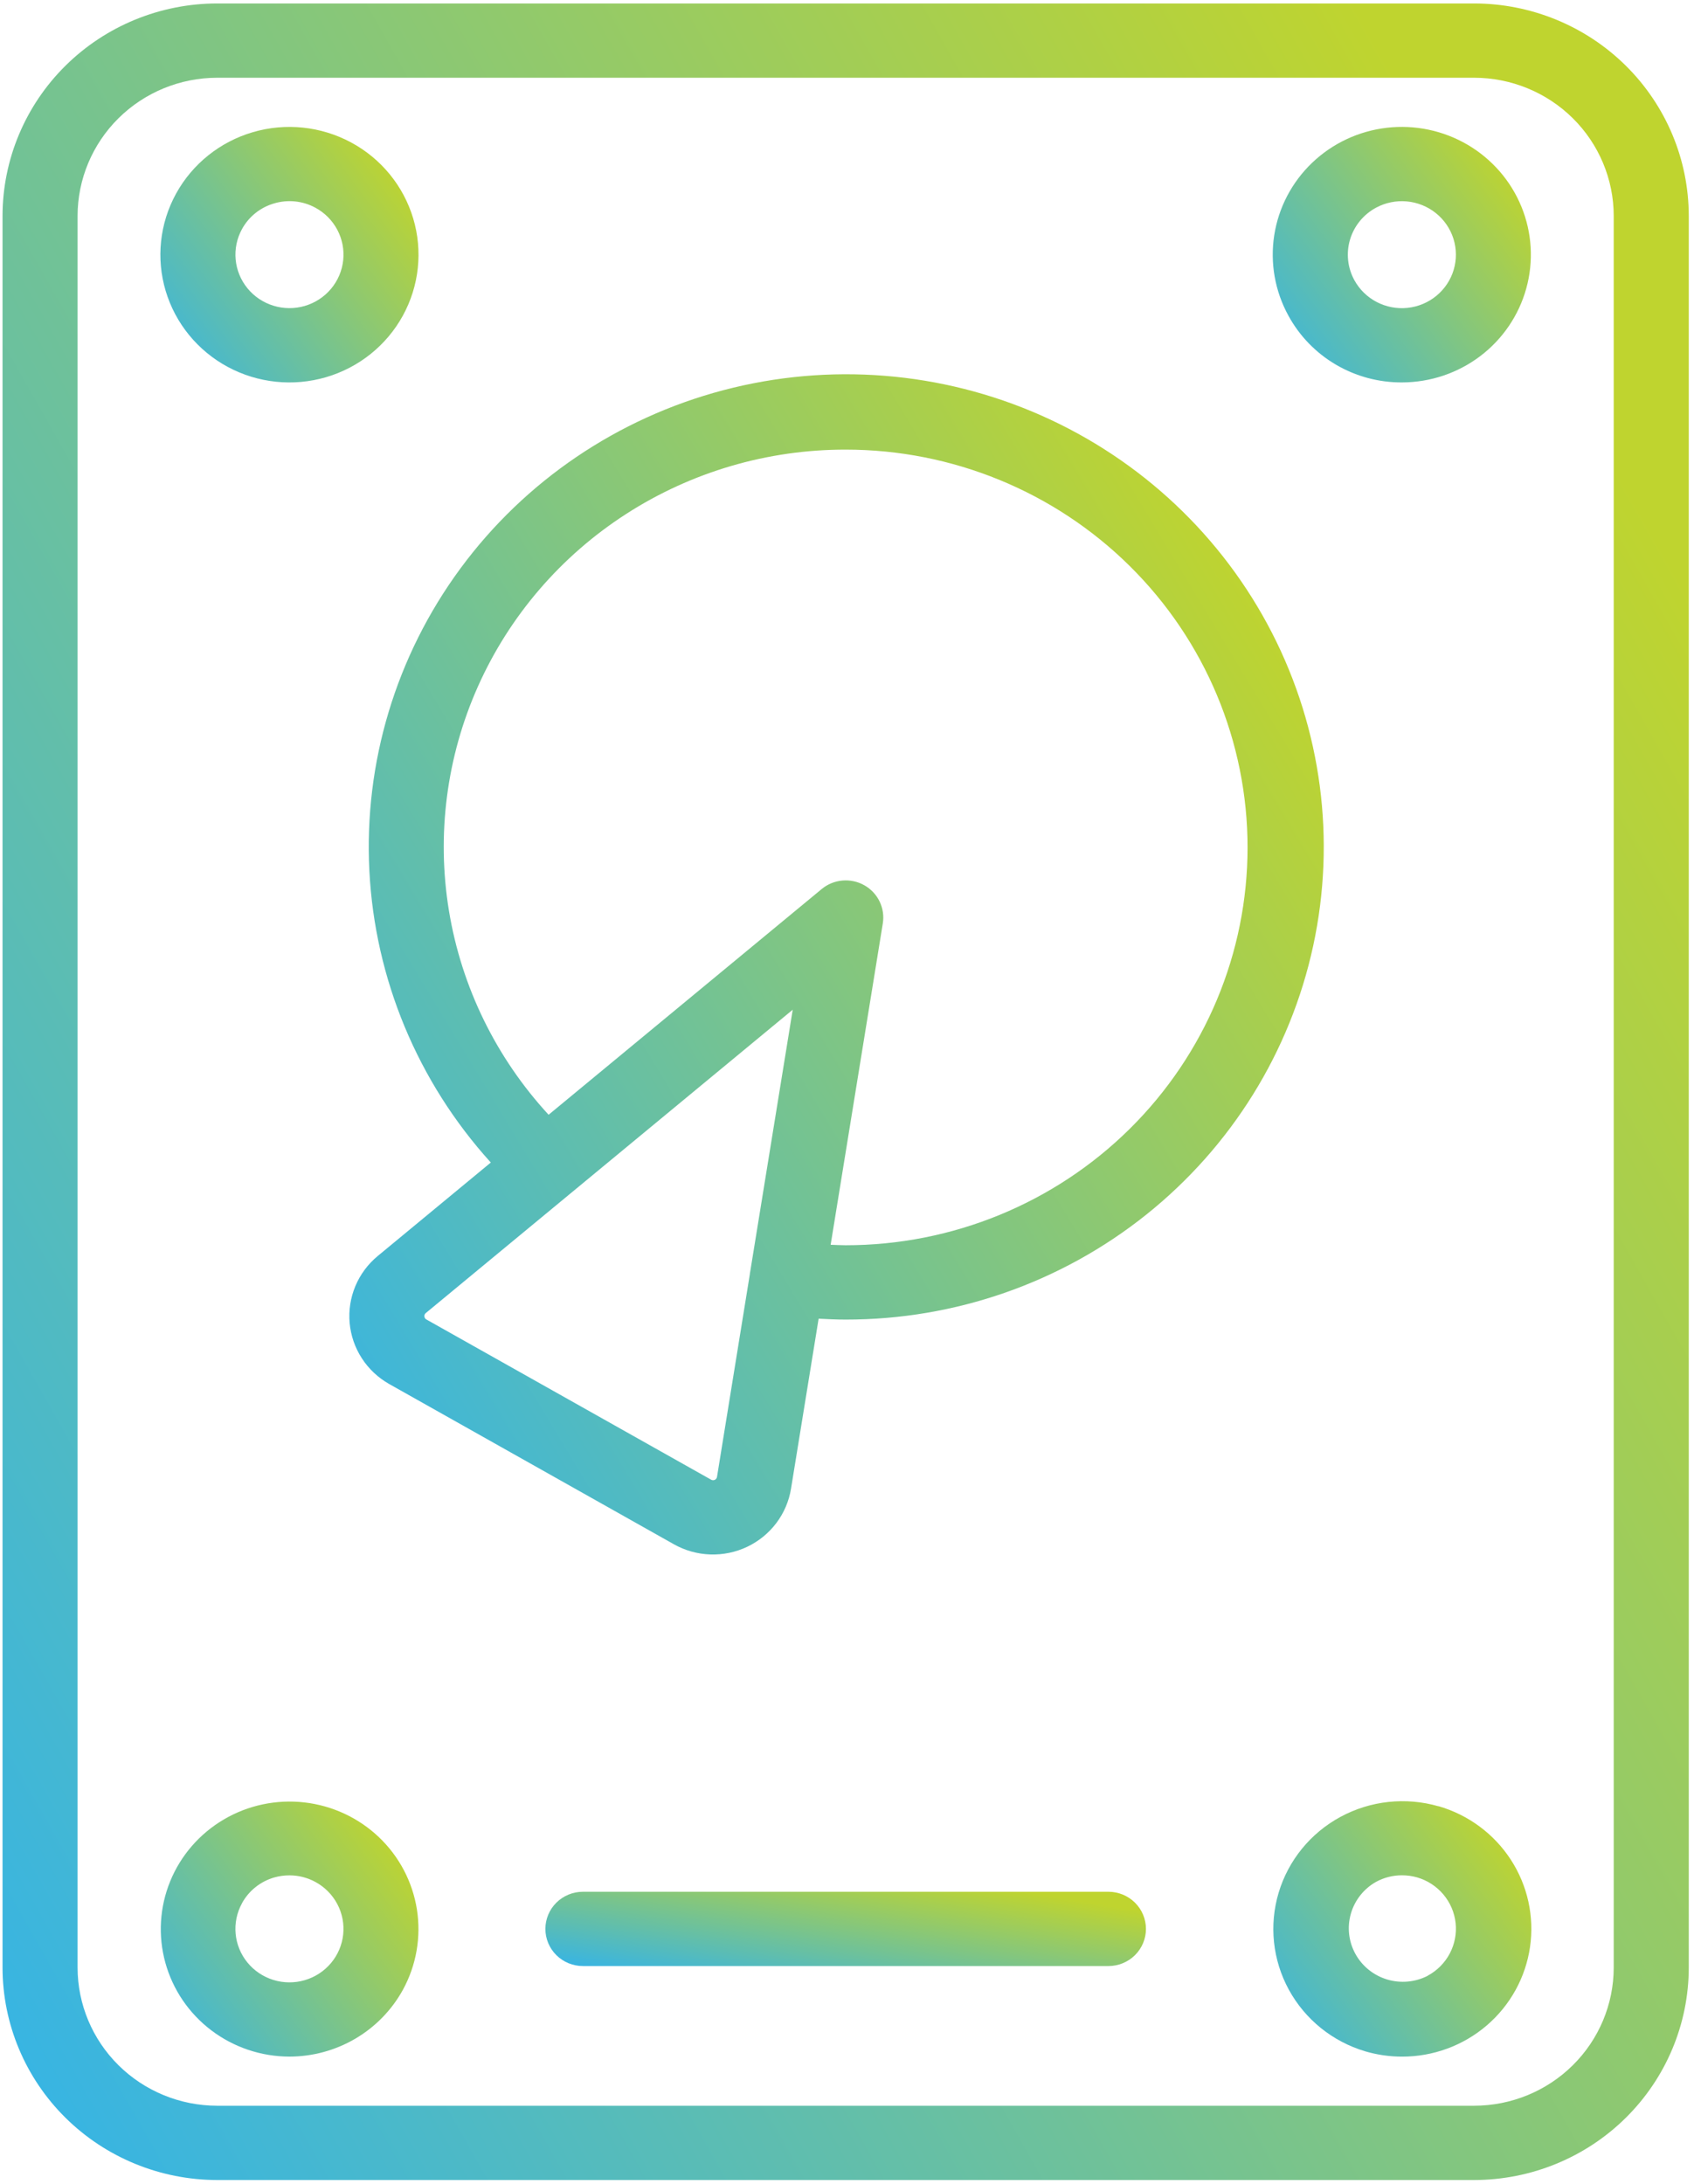 <svg width="287" height="370" viewBox="0 0 287 370" fill="none" xmlns="http://www.w3.org/2000/svg">
<path d="M249.76 369.326C259.399 369.316 268.639 365.521 275.454 358.775C282.27 352.03 286.103 342.883 286.114 333.343V36.572C286.104 27.032 282.271 17.885 275.456 11.138C268.64 4.391 259.399 0.596 249.76 0.586H36.783C27.144 0.596 17.903 4.391 11.088 11.138C4.272 17.885 0.439 27.032 0.429 36.572V333.343C0.44 342.883 4.274 352.03 11.089 358.775C17.904 365.521 27.145 369.316 36.783 369.326H249.76ZM13.144 333.343V36.572C13.151 30.369 15.644 24.421 20.075 20.034C24.507 15.647 30.515 13.179 36.783 13.171H249.76C256.028 13.179 262.037 15.647 266.468 20.034C270.9 24.421 273.392 30.369 273.399 36.572V333.343C273.392 339.547 270.9 345.494 266.468 349.881C262.036 354.267 256.028 356.734 249.76 356.741H36.783C30.516 356.734 24.507 354.267 20.075 349.881C15.644 345.494 13.151 339.547 13.144 333.343Z" fill="url(#paint0_linear_1021_8298)"/>
<path d="M38.59 62.161C43.685 64.903 49.672 65.53 55.234 63.903C60.796 62.276 65.477 58.529 68.247 53.486C71.017 48.443 71.651 42.518 70.007 37.013C68.363 31.508 64.578 26.875 59.483 24.132C54.388 21.39 48.4 20.765 42.839 22.392C37.277 24.02 32.596 27.767 29.826 32.811C27.056 37.854 26.424 43.78 28.068 49.285C29.712 54.79 33.499 59.423 38.594 62.165L38.59 62.161ZM40.995 38.817C41.567 37.77 42.343 36.846 43.278 36.097C44.214 35.349 45.29 34.792 46.445 34.459C47.596 34.117 48.805 34.004 50.001 34.127C51.197 34.251 52.357 34.608 53.412 35.178C55.003 36.034 56.302 37.338 57.145 38.925C57.987 40.511 58.335 42.309 58.145 44.092C57.955 45.874 57.235 47.56 56.076 48.938C54.918 50.315 53.373 51.322 51.636 51.83C49.9 52.338 48.05 52.325 46.321 51.792C44.592 51.26 43.061 50.231 41.923 48.838C40.784 47.444 40.089 45.748 39.924 43.963C39.76 42.178 40.134 40.385 40.999 38.81L40.995 38.817Z" fill="url(#paint1_linear_1021_8298)"/>
<path d="M237.542 64.786C242.329 64.776 246.981 63.211 250.784 60.332C254.586 57.452 257.328 53.416 258.589 48.845C259.851 44.273 259.561 39.419 257.766 35.026C255.97 30.633 252.767 26.944 248.649 24.527C244.531 22.11 239.725 21.098 234.97 21.645C230.214 22.192 225.772 24.27 222.324 27.558C218.876 30.846 216.614 35.163 215.885 39.847C215.156 44.531 216 49.322 218.288 53.485C220.159 56.921 222.939 59.788 226.331 61.779C229.723 63.77 233.598 64.81 237.542 64.786ZM233.131 35.186C234.722 34.329 236.534 33.959 238.337 34.122C240.14 34.284 241.854 34.973 243.262 36.1C244.67 37.227 245.709 38.742 246.247 40.453C246.785 42.164 246.798 43.995 246.285 45.714C245.772 47.433 244.755 48.962 243.363 50.109C241.972 51.256 240.268 51.969 238.467 52.157C236.666 52.345 234.85 52.001 233.247 51.167C231.644 50.333 230.327 49.047 229.462 47.472C228.304 45.361 228.04 42.881 228.728 40.578C229.416 38.274 231 36.334 233.131 35.186Z" fill="url(#paint2_linear_1021_8298)"/>
<path d="M49.006 348.418C52.947 348.42 56.815 347.369 60.204 345.378C63.592 343.387 66.375 340.528 68.26 337.102C70.535 332.945 71.368 328.163 70.634 323.492C69.899 318.82 67.637 314.516 64.193 311.24C60.749 307.963 56.315 305.896 51.57 305.353C46.825 304.811 42.031 305.825 37.924 308.239C33.817 310.653 30.624 314.333 28.833 318.716C27.043 323.1 26.754 327.943 28.012 332.504C29.27 337.065 32.005 341.092 35.797 343.966C39.589 346.841 44.23 348.405 49.006 348.418ZM40.996 322.435C41.568 321.388 42.344 320.463 43.28 319.715C44.215 318.966 45.291 318.408 46.445 318.073C47.292 317.832 48.169 317.711 49.05 317.713C50.573 317.714 52.072 318.093 53.409 318.817C55 319.673 56.299 320.977 57.141 322.563C57.984 324.15 58.332 325.948 58.142 327.731C57.952 329.513 57.232 331.2 56.073 332.577C54.914 333.954 53.369 334.961 51.633 335.469C49.896 335.977 48.046 335.964 46.318 335.431C44.589 334.899 43.058 333.87 41.919 332.477C40.781 331.083 40.085 329.387 39.921 327.602C39.756 325.817 40.13 324.024 40.996 322.449V322.435Z" fill="url(#paint3_linear_1021_8298)"/>
<path d="M243.704 306.009C238.151 304.411 232.184 305.055 227.109 307.801C222.035 310.546 218.266 315.17 216.626 320.659C214.987 326.148 215.611 332.057 218.362 337.092C221.113 342.128 225.767 345.879 231.305 347.526C233.326 348.119 235.424 348.421 237.532 348.422C242.799 348.431 247.892 346.558 251.876 343.148C255.86 339.738 258.467 335.019 259.218 329.859C259.969 324.698 258.814 319.443 255.965 315.059C253.115 310.674 248.763 307.454 243.708 305.991L243.704 306.009ZM241.887 334.725C239.76 335.818 237.284 336.041 234.992 335.346C232.7 334.652 230.774 333.095 229.629 331.01C228.484 328.926 228.211 326.48 228.868 324.198C229.525 321.916 231.06 319.98 233.143 318.807C234.48 318.083 235.979 317.704 237.503 317.703C238.384 317.7 239.261 317.821 240.107 318.062C241.843 318.571 243.388 319.577 244.545 320.954C245.703 322.332 246.423 324.018 246.613 325.799C246.803 327.581 246.455 329.379 245.614 330.965C244.772 332.551 243.474 333.855 241.884 334.711L241.887 334.725Z" fill="url(#paint4_linear_1021_8298)"/>
<path d="M83.151 196.95L63.991 212.789C62.331 214.162 61.032 215.911 60.205 217.889C59.377 219.866 59.046 222.013 59.239 224.145C59.432 226.277 60.144 228.331 61.314 230.131C62.484 231.931 64.077 233.424 65.957 234.483L114.175 261.624C116.055 262.681 118.166 263.273 120.327 263.347C122.489 263.421 124.636 262.977 126.586 262.051C128.536 261.125 130.23 259.746 131.524 258.031C132.819 256.316 133.674 254.316 134.017 252.203L138.693 223.404C140.193 223.487 141.701 223.555 143.27 223.555C161.803 223.579 179.781 217.304 194.2 205.779C208.618 194.255 218.602 178.18 222.481 160.243C226.361 142.305 223.9 123.594 215.512 107.237C207.124 90.88 193.316 77.87 176.398 70.382C159.48 62.894 140.477 61.382 122.568 66.1C104.659 70.818 88.929 81.479 78.01 96.3C67.09 111.121 61.643 129.204 62.579 147.524C63.514 165.844 70.776 183.291 83.151 196.946V196.95ZM121.477 250.207C121.461 250.314 121.419 250.416 121.354 250.503C121.289 250.59 121.203 250.66 121.105 250.707C121.006 250.754 120.897 250.776 120.788 250.772C120.679 250.767 120.572 250.736 120.478 250.682L72.245 223.541C72.147 223.492 72.064 223.418 72.004 223.327C71.944 223.236 71.909 223.131 71.903 223.023C71.89 222.915 71.904 222.805 71.946 222.704C71.989 222.603 72.056 222.515 72.143 222.448L134.304 171.06L127.093 215.493C127.093 215.554 127.057 215.612 127.05 215.673C127.042 215.734 127.05 215.759 127.05 215.803L121.477 250.207ZM143.274 76.171C161.332 76.171 178.651 83.272 191.42 95.911C204.19 108.55 211.363 125.692 211.363 143.567C211.363 161.441 204.19 178.584 191.42 191.223C178.651 203.862 161.332 210.963 143.274 210.963C142.398 210.963 141.57 210.909 140.731 210.88L149.566 156.443C149.772 155.177 149.582 153.879 149.022 152.723C148.462 151.567 147.558 150.607 146.432 149.973C145.306 149.339 144.011 149.061 142.721 149.176C141.43 149.29 140.206 149.792 139.212 150.615L92.945 188.856C84.053 179.209 78.189 167.21 76.066 154.322C73.942 141.434 75.652 128.213 80.986 116.269C86.32 104.326 95.049 94.176 106.109 87.057C117.168 79.937 130.081 76.155 143.274 76.171Z" fill="url(#paint5_linear_1021_8298)"/>
<path d="M187.79 320.492H98.757C97.071 320.492 95.454 321.155 94.262 322.335C93.07 323.515 92.4 325.116 92.4 326.785C92.4 328.454 93.07 330.054 94.262 331.235C95.454 332.415 97.071 333.078 98.757 333.078H187.79C189.476 333.078 191.093 332.415 192.286 331.235C193.478 330.054 194.148 328.454 194.148 326.785C194.148 325.116 193.478 323.515 192.286 322.335C191.093 321.155 189.476 320.492 187.79 320.492Z" fill="url(#paint6_linear_1021_8298)"/>
<defs>
<linearGradient id="paint0_linear_1021_8298" x1="8.806" y1="369.327" x2="334.341" y2="185.041" gradientUnits="userSpaceOnUse">
<stop stop-color="#36B4E5"/>
<stop offset="1" stop-color="#BFD42F"/>
</linearGradient>
<linearGradient id="paint1_linear_1021_8298" x1="28.453" y1="64.791" x2="71.045" y2="33.349" gradientUnits="userSpaceOnUse">
<stop stop-color="#36B4E5"/>
<stop offset="1" stop-color="#BFD42F"/>
</linearGradient>
<linearGradient id="paint2_linear_1021_8298" x1="216.912" y1="64.787" x2="259.504" y2="33.346" gradientUnits="userSpaceOnUse">
<stop stop-color="#36B4E5"/>
<stop offset="1" stop-color="#BFD42F"/>
</linearGradient>
<linearGradient id="paint3_linear_1021_8298" x1="28.522" y1="348.418" x2="71.035" y2="317.034" gradientUnits="userSpaceOnUse">
<stop stop-color="#36B4E5"/>
<stop offset="1" stop-color="#BFD42F"/>
</linearGradient>
<linearGradient id="paint4_linear_1021_8298" x1="217.011" y1="348.422" x2="259.588" y2="316.996" gradientUnits="userSpaceOnUse">
<stop stop-color="#36B4E5"/>
<stop offset="1" stop-color="#BFD42F"/>
</linearGradient>
<linearGradient id="paint5_linear_1021_8298" x1="64.026" y1="263.355" x2="246.145" y2="153.485" gradientUnits="userSpaceOnUse">
<stop stop-color="#36B4E5"/>
<stop offset="1" stop-color="#BFD42F"/>
</linearGradient>
<linearGradient id="paint6_linear_1021_8298" x1="95.383" y1="333.078" x2="99.648" y2="307.883" gradientUnits="userSpaceOnUse">
<stop stop-color="#36B4E5"/>
<stop offset="1" stop-color="#BFD42F"/>
</linearGradient>
</defs>
</svg>

